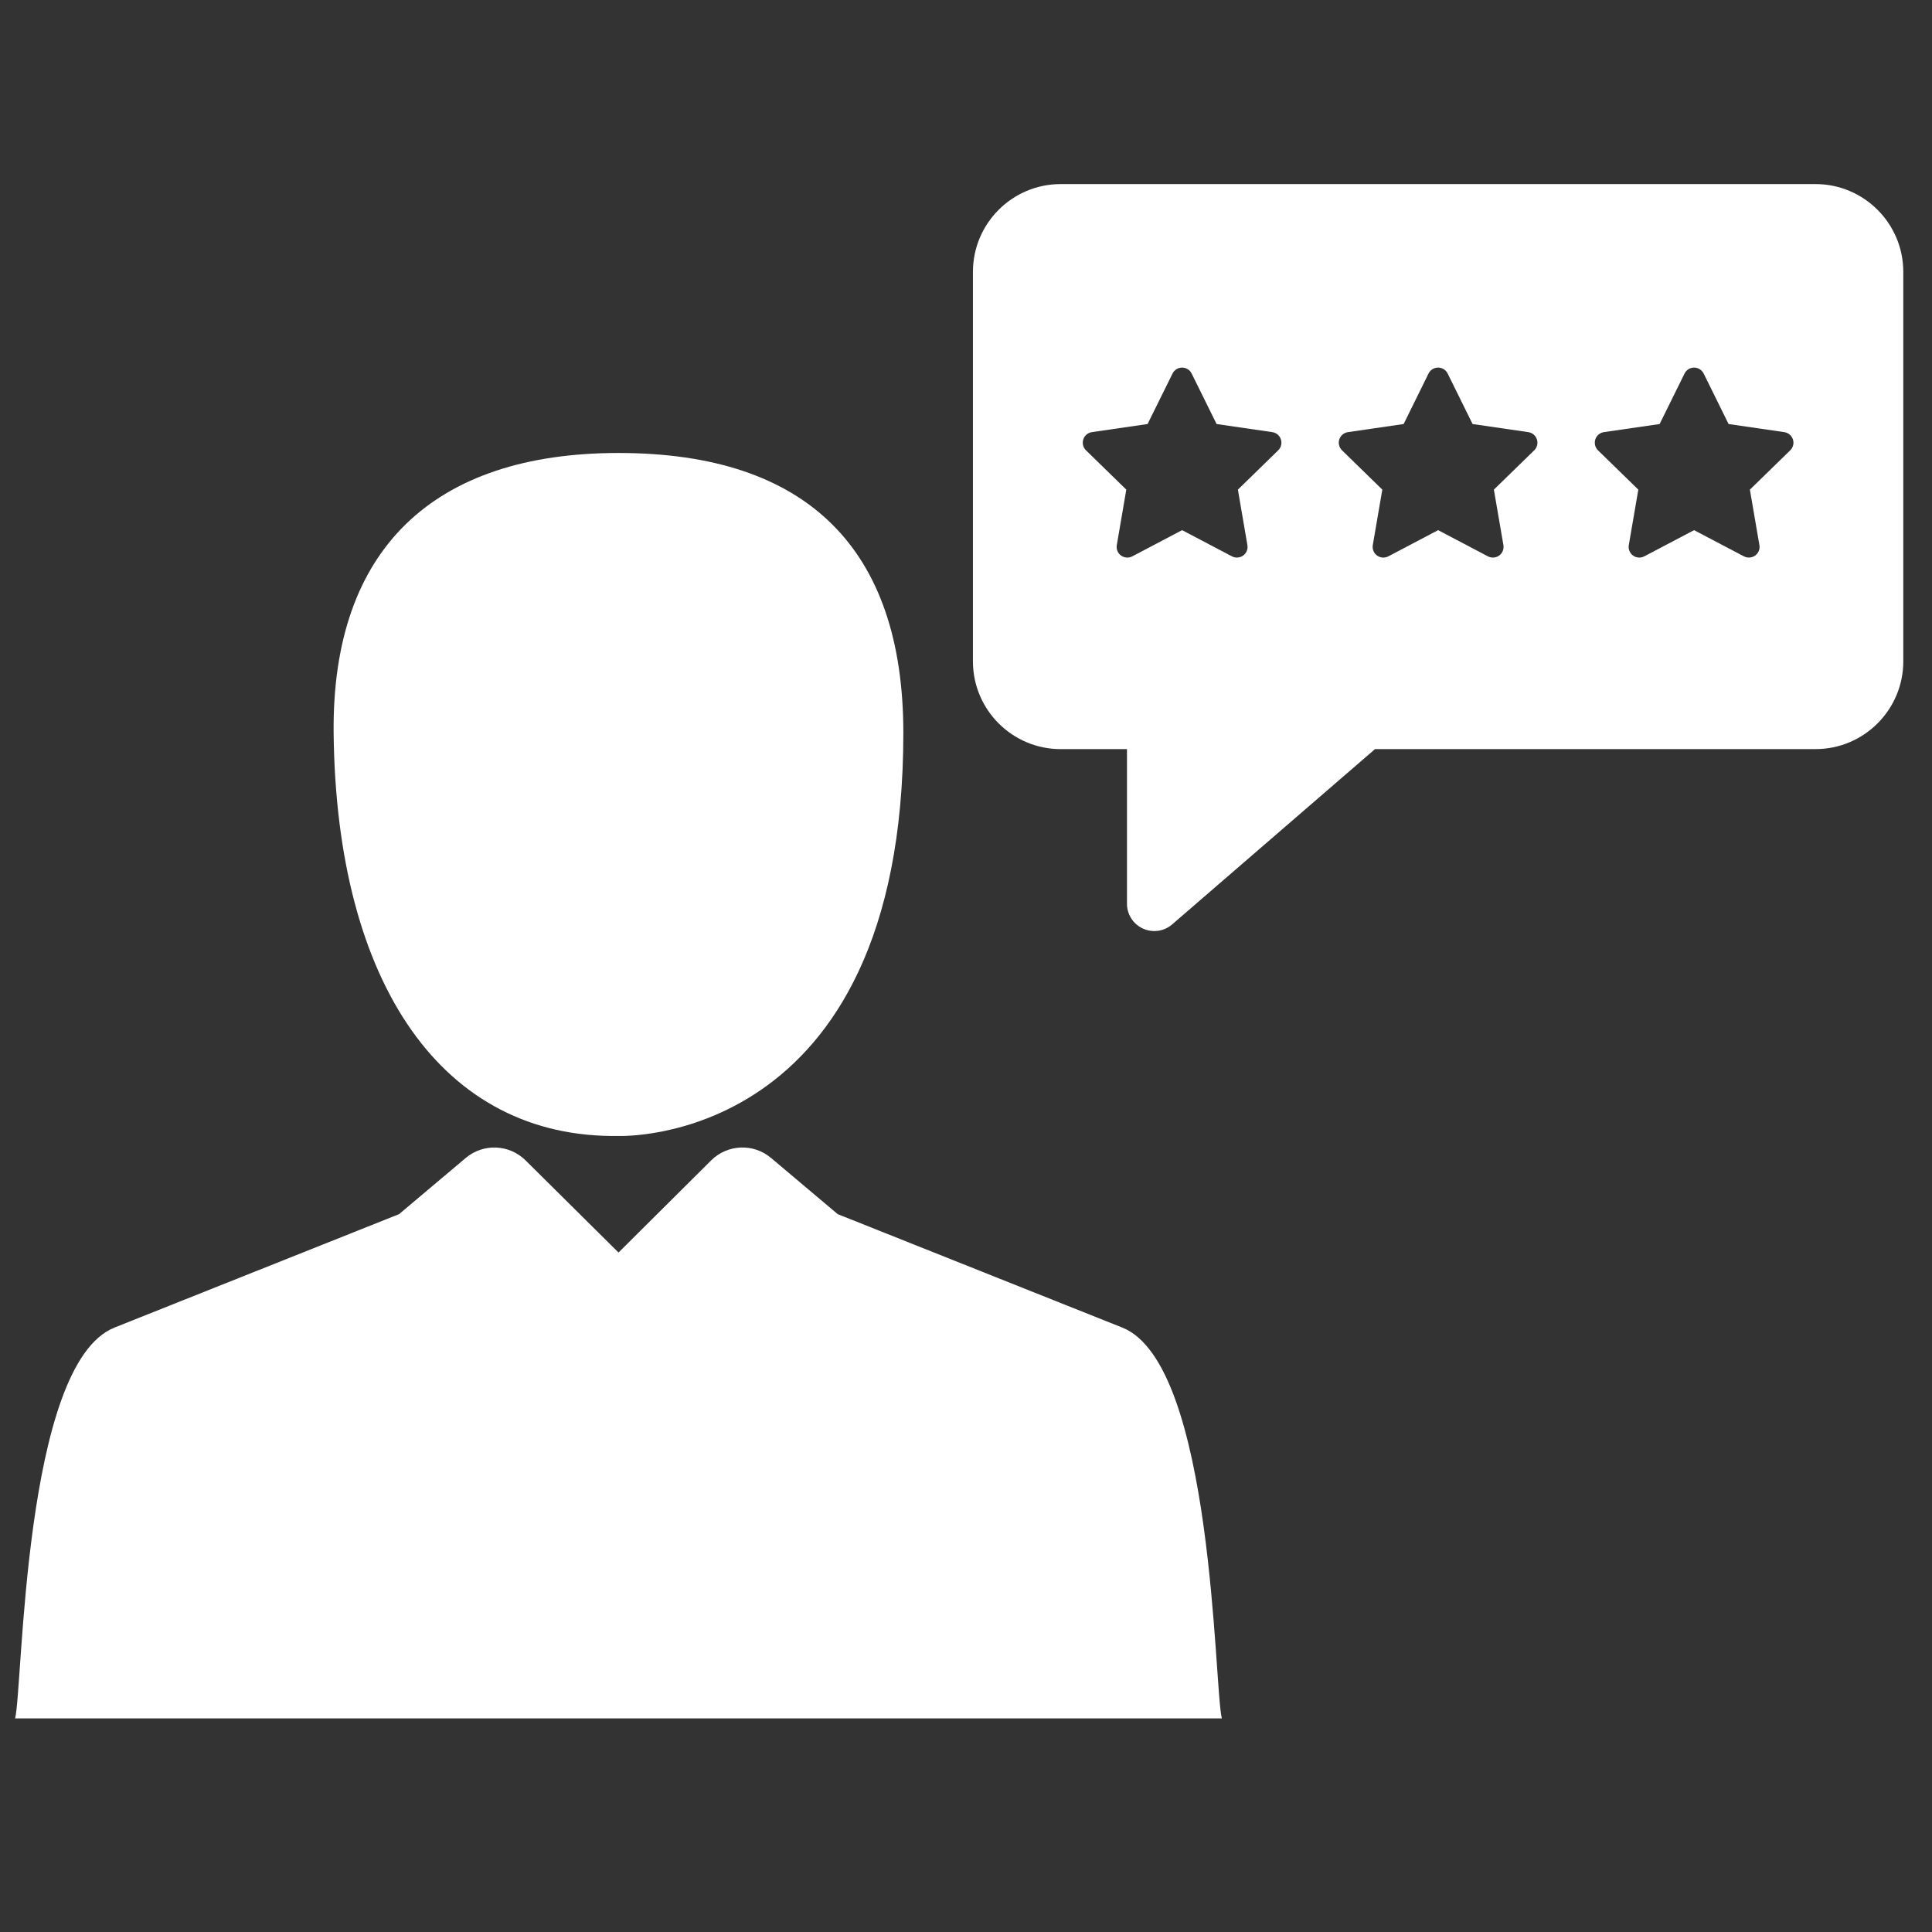 <?xml version="1.0" encoding="utf-8"?>
<!-- Generator: Adobe Illustrator 15.0.2, SVG Export Plug-In . SVG Version: 6.00 Build 0)  -->
<!DOCTYPE svg PUBLIC "-//W3C//DTD SVG 1.1//EN" "http://www.w3.org/Graphics/SVG/1.1/DTD/svg11.dtd">
<svg version="1.1" id="REVIEWS" xmlns="http://www.w3.org/2000/svg" xmlns:xlink="http://www.w3.org/1999/xlink" x="0px" y="0px"
	 width="128px" height="128px" viewBox="0 0 128 128" enable-background="new 0 0 128 128" xml:space="preserve">
<rect x="0" y="0" width="128" height="128" fill="#333333" stroke="none"/>
<g>
	<g>
		<g>
			<path fill="#FFFFFF" d="M120.285,12.196H70.272c-3.207,0-5.813,2.609-5.813,5.816v25.805c0,3.206,2.606,5.814,5.813,5.814h4.393
				v10.244c0,0.708,0.411,1.351,1.059,1.646c0.238,0.11,0.496,0.164,0.752,0.164c0.424,0,0.848-0.15,1.182-0.441l13.44-11.614
				h29.185c3.208,0,5.815-2.608,5.815-5.814V18.012C126.098,14.805,123.49,12.196,120.285,12.196z M84.684,29.836l-2.67,2.603
				l0.629,3.676c0.046,0.266-0.062,0.533-0.279,0.691c-0.123,0.09-0.269,0.134-0.417,0.134c-0.111,0-0.225-0.026-0.326-0.08
				l-3.304-1.736l-3.3,1.736c-0.238,0.125-0.528,0.104-0.746-0.054s-0.325-0.426-0.28-0.691l0.629-3.676l-2.669-2.603
				c-0.193-0.188-0.263-0.47-0.18-0.726c0.083-0.256,0.304-0.441,0.571-0.48l3.689-0.537l1.652-3.344
				c0.117-0.242,0.365-0.395,0.633-0.395c0.27,0,0.517,0.153,0.634,0.395l1.652,3.344l3.689,0.537
				c0.268,0.039,0.488,0.224,0.571,0.48C84.946,29.366,84.876,29.648,84.684,29.836z M101.645,29.836l-2.672,2.603l0.632,3.676
				c0.045,0.266-0.062,0.533-0.279,0.691c-0.124,0.09-0.27,0.134-0.416,0.134c-0.113,0-0.227-0.026-0.33-0.08l-3.301-1.736
				l-3.3,1.736c-0.239,0.125-0.529,0.104-0.746-0.054c-0.218-0.158-0.325-0.426-0.282-0.691l0.631-3.676l-2.669-2.603
				c-0.193-0.188-0.264-0.47-0.181-0.726c0.083-0.256,0.304-0.441,0.573-0.48l3.689-0.537l1.65-3.344
				c0.118-0.242,0.365-0.395,0.634-0.395s0.514,0.153,0.634,0.395l1.651,3.344l3.689,0.537c0.268,0.039,0.488,0.224,0.571,0.48
				C101.908,29.366,101.839,29.648,101.645,29.836z M118.606,29.836l-2.671,2.603l0.63,3.676c0.047,0.266-0.061,0.533-0.281,0.691
				c-0.124,0.09-0.269,0.134-0.416,0.134c-0.11,0-0.223-0.026-0.328-0.08l-3.303-1.736l-3.3,1.736
				c-0.239,0.125-0.526,0.104-0.744-0.054c-0.217-0.158-0.327-0.426-0.281-0.691l0.631-3.676l-2.672-2.603
				c-0.19-0.188-0.26-0.47-0.177-0.726c0.081-0.256,0.304-0.441,0.569-0.48l3.691-0.537l1.652-3.344
				c0.117-0.242,0.364-0.395,0.63-0.395c0.269,0,0.516,0.153,0.637,0.395l1.65,3.344l3.689,0.537
				c0.268,0.039,0.486,0.224,0.573,0.48C118.87,29.366,118.8,29.648,118.606,29.836z"/>
			<path fill="#FFFFFF" d="M40.98,30.011c-12.231,0-19.001,6.339-18.876,18.551C22.282,65.29,29.391,75.438,40.98,75.26
				c0,0,18.869,0.766,18.869-26.698C59.849,36.35,53.474,30.011,40.98,30.011z"/>
			<path fill="#FFFFFF" d="M74.354,87.955L55.501,80.44l-4.416-3.722c-1.166-0.984-2.888-0.913-3.97,0.162l-6.137,6.104
				l-6.157-6.105c-1.082-1.073-2.801-1.143-3.966-0.16L26.44,80.44L7.586,87.955C1.516,90.374,1.521,111.873,1,113.848h79.951
				C80.43,111.879,80.427,90.371,74.354,87.955z"/>
		</g>
	</g>
</g>
</svg>
